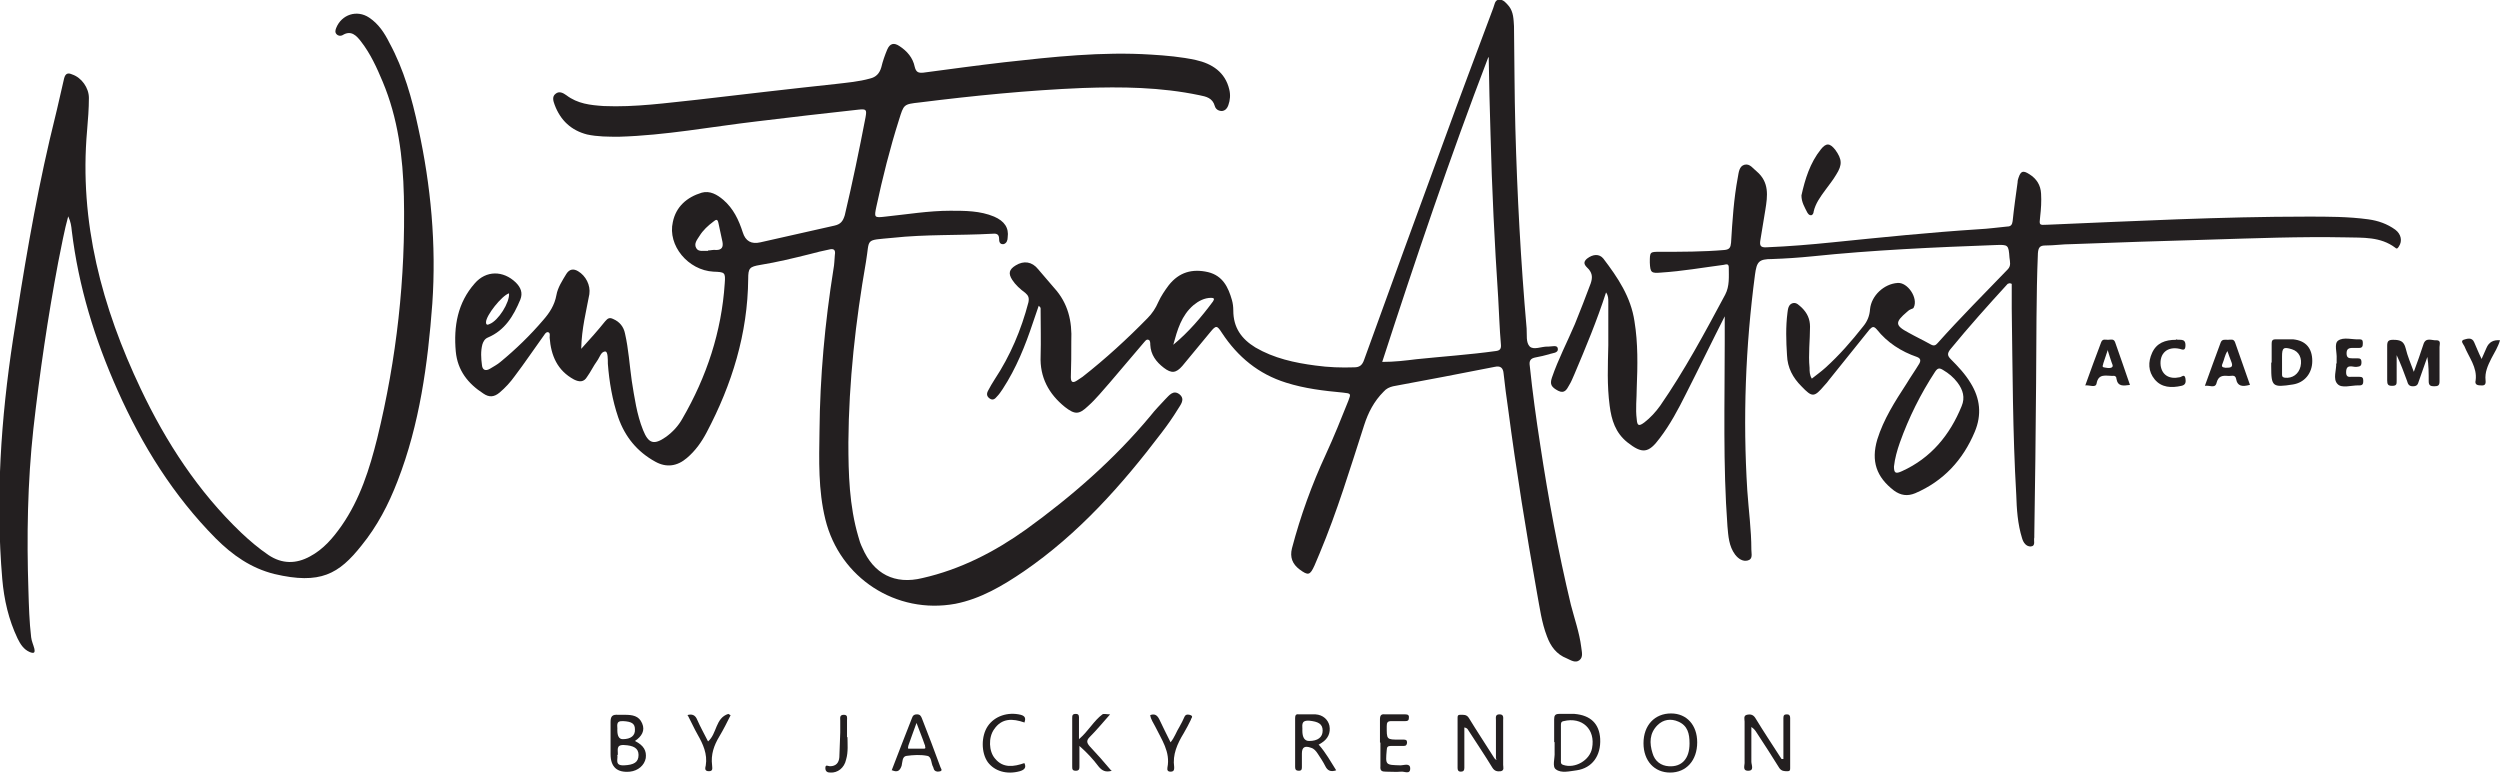 <svg xmlns="http://www.w3.org/2000/svg" id="Layer_2" data-name="Layer 2" viewBox="0 0 55.4 17.12"><defs><style>      .cls-1 {        fill: #231f20;        stroke-width: 0px;      }    </style></defs><g id="Layer_1-2" data-name="Layer 1"><g><path class="cls-1" d="m12.88,7.73c.2-.22.37-.41.53-.61.06-.07.1-.09.18-.05.14.06.23.17.26.32.08.35.1.7.15,1.05.06.37.11.74.25,1.09.12.3.24.34.51.15.15-.11.27-.24.36-.4.54-.93.87-1.93.94-3,.02-.25,0-.25-.25-.26-.56-.03-1.02-.58-.9-1.1.07-.34.31-.55.64-.65.18-.05.34.04.48.16.22.19.34.44.43.72q.09.29.39.22c.55-.12,1.09-.25,1.64-.37.14-.03.19-.1.23-.23.17-.72.32-1.44.46-2.17.03-.17.02-.19-.16-.17-.75.08-1.5.17-2.25.26-1.02.12-2.02.31-3.05.34-.24,0-.48,0-.71-.05-.35-.09-.59-.31-.72-.66-.03-.08-.06-.18.02-.24.08-.07.17-.02.24.03.25.19.53.22.83.24.7.03,1.39-.07,2.07-.14,1.03-.12,2.05-.24,3.08-.35.25-.03.5-.05.75-.12.13-.03.21-.11.25-.25.03-.13.08-.27.13-.39.06-.14.15-.16.27-.08.17.11.3.26.34.46.03.12.08.14.19.13.6-.08,1.19-.16,1.79-.23,1.08-.12,2.17-.24,3.26-.17.33.02.67.05.99.12.36.08.65.27.74.65.03.12.02.24-.02.35-.02.06-.06.12-.14.13-.08,0-.14-.04-.16-.11-.05-.18-.19-.21-.34-.24-.86-.18-1.72-.19-2.59-.16-1.21.05-2.41.17-3.61.32-.36.04-.35.04-.46.39-.2.63-.36,1.27-.5,1.92-.05.24-.05.25.2.22.48-.05.96-.13,1.44-.13.33,0,.66,0,.97.13.23.1.33.25.3.46,0,.06-.02.13-.09.15-.09.01-.1-.06-.1-.12,0-.11-.07-.12-.16-.11-.73.04-1.47.01-2.2.09-.63.06-.5,0-.59.53-.23,1.32-.38,2.65-.39,4,0,.7.02,1.41.22,2.09.02.08.05.17.09.25.25.58.72.82,1.33.67.84-.19,1.6-.58,2.3-1.08,1.01-.73,1.95-1.55,2.75-2.51.1-.13.22-.25.33-.37.09-.09.18-.22.32-.11.13.11.02.23-.04.33-.11.18-.23.35-.36.52-.88,1.16-1.84,2.24-3.05,3.07-.47.32-.96.61-1.52.72-1.31.24-2.56-.57-2.88-1.87-.16-.65-.14-1.31-.13-1.96.01-1.2.12-2.4.31-3.59.02-.1.02-.2.03-.31.02-.11-.02-.15-.13-.12-.14.03-.28.06-.42.1-.36.09-.73.18-1.1.24-.24.04-.27.07-.27.31-.01,1.21-.36,2.34-.92,3.4-.11.21-.25.41-.44.57-.21.18-.45.22-.7.08-.4-.22-.67-.55-.82-.98-.13-.38-.2-.79-.23-1.19,0-.1,0-.26-.05-.27-.1-.01-.13.13-.19.21-.08.11-.14.24-.22.35-.07.12-.17.12-.29.06-.37-.2-.51-.53-.54-.93,0-.04.02-.11-.04-.12-.05,0-.07.05-.1.09-.21.29-.41.59-.63.88-.1.14-.21.26-.34.37-.12.1-.23.11-.36.02-.34-.22-.57-.51-.61-.93-.05-.56.04-1.08.42-1.51.25-.29.63-.29.91-.02.11.11.16.23.1.38-.15.36-.34.68-.72.84-.07.03-.1.09-.12.15-.04.15-.03.31-.01.46.01.11.08.14.18.08.08-.05.16-.09.23-.15.34-.28.66-.59.95-.93.14-.16.25-.33.29-.55.03-.17.13-.32.22-.47.07-.11.16-.12.26-.06.17.1.28.31.25.51-.07.38-.17.76-.18,1.2Zm2.81-2.18c.06,0,.12-.02.18-.01.13,0,.16-.07.14-.18-.03-.14-.06-.28-.09-.42-.02-.1-.06-.07-.11-.03-.12.09-.23.19-.31.32-.05.08-.13.17-.07.27.05.09.17.05.26.06Zm-4.41.95c-.16.05-.51.49-.51.64,0,.07.04.06.08.04.19-.07.45-.48.43-.68Z"></path><path class="cls-1" d="m38.24,6.97c-.31.61-.59,1.19-.88,1.76-.17.34-.35.68-.58.98-.25.34-.39.35-.72.09-.26-.21-.35-.49-.39-.81-.06-.45-.04-.89-.03-1.34,0-.32,0-.64,0-.96,0-.07,0-.14-.05-.21-.2.62-.45,1.22-.7,1.81-.04.09-.07.17-.12.25-.05.09-.1.19-.24.12-.15-.08-.19-.14-.14-.29.14-.41.34-.79.51-1.19.12-.3.24-.6.35-.9.04-.12.04-.21-.04-.31-.05-.06-.17-.13-.04-.24.13-.1.27-.11.36,0,.32.42.61.85.69,1.39.08.49.07.98.05,1.48,0,.23-.03.46,0,.69.01.15.05.16.17.07.13-.1.25-.23.35-.37.54-.78.99-1.62,1.44-2.46.1-.19.08-.4.08-.6,0-.1-.06-.07-.12-.06-.46.06-.91.14-1.38.17-.22.02-.24,0-.25-.22,0-.24,0-.24.22-.24.48,0,.96,0,1.43-.04.12-.01.14-.06.15-.16.03-.49.06-.97.15-1.45.02-.11.03-.25.15-.28.12-.03.19.09.27.15.28.24.24.54.19.85-.04.22-.07.45-.11.67-.02.12,0,.17.14.16.49-.02.97-.06,1.46-.11,1.08-.11,2.16-.22,3.24-.29.21-.01.42-.04.63-.06.08,0,.11-.04.12-.12.03-.29.07-.57.11-.86,0-.04.01-.07.02-.1.05-.15.1-.17.24-.08.16.1.25.24.26.43.01.17,0,.34-.02.51-.02.19-.03.19.16.18,1.92-.08,3.84-.18,5.77-.18.45,0,.9,0,1.34.06.22.03.42.1.6.23.13.1.16.25.08.37-.02.03-.04.07-.08.03-.33-.25-.72-.22-1.1-.23-1.01-.02-2.02.02-3.02.05-1.02.03-2.03.06-3.05.1-.2,0-.39.03-.59.03-.12,0-.15.05-.16.17-.04.96-.03,1.91-.04,2.87-.01,1.13-.02,2.25-.04,3.38,0,.02,0,.03,0,.05-.02.07.04.19-.08.2-.1,0-.16-.08-.19-.18-.1-.32-.12-.65-.13-.97-.08-1.37-.08-2.74-.1-4.12,0-.19,0-.38,0-.55-.06-.03-.07,0-.09,0-.43.47-.86.95-1.27,1.45-.07.09-.07.14.01.22.16.16.32.33.44.53.21.34.25.7.09,1.08-.26.62-.69,1.09-1.32,1.36-.17.07-.32.05-.47-.06-.39-.3-.51-.65-.37-1.13.14-.45.39-.84.65-1.24.09-.15.19-.29.28-.44.04-.07.03-.12-.05-.15-.35-.12-.66-.32-.89-.61-.07-.08-.1-.06-.16,0-.3.37-.6.75-.9,1.12-.03.04-.06.08-.1.12-.23.27-.27.27-.51.02-.19-.19-.31-.41-.32-.69-.02-.31-.03-.63.01-.94.01-.08.02-.18.11-.21.09-.03.15.05.21.1.12.12.18.25.18.42,0,.3-.04.61-.01.91,0,.08,0,.16.05.24.1-.08.2-.15.3-.24.31-.28.58-.59.84-.92.09-.11.14-.23.15-.38.03-.3.31-.56.61-.58.22-.02.46.33.36.54-.01.03-.04.03-.06.04-.03.01-.06.03-.09.06-.27.23-.27.3.03.46.16.09.33.17.49.26.07.04.11.03.16-.03.5-.56,1.03-1.09,1.55-1.63.08-.08.05-.17.04-.26-.02-.29-.03-.29-.31-.28-1.36.05-2.71.11-4.06.25-.3.03-.59.05-.89.06-.3,0-.34.06-.38.35-.21,1.59-.27,3.18-.17,4.78.03.44.09.87.09,1.31,0,.09.04.21-.08.24-.11.03-.21-.04-.28-.13-.14-.19-.15-.41-.17-.63-.1-1.36-.06-2.72-.06-4.09,0-.19,0-.39,0-.63Zm3.73,3.36c0,.15.03.18.18.11.64-.29,1.06-.8,1.32-1.44.08-.19.03-.36-.09-.52-.09-.12-.2-.21-.32-.28-.08-.05-.12-.05-.18.04-.32.49-.58,1.01-.78,1.57-.06.17-.11.35-.13.53Z"></path><path class="cls-1" d="m23.02,6.77c-.04.13-.09.25-.13.38-.17.51-.37,1.01-.67,1.47-.04.06-.08.12-.13.17-.04.05-.09.09-.16.04-.07-.05-.07-.11-.03-.18.04-.08.09-.16.14-.24.35-.53.59-1.1.75-1.71.02-.1,0-.15-.07-.21-.11-.08-.22-.18-.29-.29-.09-.14-.07-.23.08-.32.18-.11.36-.08.49.08.12.14.24.28.36.42.31.34.4.74.38,1.18,0,.27,0,.53-.01.8,0,.12.05.13.14.07.04-.03.08-.05.12-.08.51-.4.99-.84,1.44-1.3.1-.1.18-.22.24-.36.06-.13.14-.25.23-.37.23-.29.52-.37.87-.29.33.08.45.34.53.62.02.07.03.15.03.23,0,.38.18.63.49.82.41.24.87.34,1.33.4.29.04.57.05.86.04.12,0,.18-.05.22-.17.58-1.61,1.17-3.22,1.76-4.83.36-.99.73-1.97,1.1-2.96.03-.07.03-.18.13-.19.1,0,.16.08.22.15.1.13.1.29.11.44.01.75.01,1.5.03,2.25.04,1.48.12,2.97.25,4.45.01.14-.02.31.07.4.09.08.25,0,.39,0,.01,0,.02,0,.03,0,.07,0,.19-.04.2.04.02.11-.12.1-.19.13-.1.03-.2.05-.3.07-.11.02-.15.07-.13.19.06.58.14,1.16.23,1.74.18,1.19.4,2.38.68,3.55.08.31.19.62.23.94.01.1.05.22-.04.29-.09.07-.19,0-.28-.04-.23-.09-.36-.27-.44-.49-.12-.31-.16-.64-.22-.96-.24-1.35-.46-2.71-.64-4.08-.04-.26-.07-.52-.1-.78-.01-.13-.07-.18-.2-.15-.75.15-1.5.29-2.25.43-.08.02-.15.05-.21.12-.21.21-.34.46-.43.74-.31.96-.6,1.92-.99,2.85-.04.09-.07.17-.11.26-.1.22-.14.23-.33.09-.16-.12-.22-.27-.17-.47.19-.72.44-1.41.75-2.08.18-.39.34-.79.5-1.19.06-.16.06-.16-.12-.18-.43-.04-.85-.09-1.26-.22-.61-.19-1.07-.57-1.42-1.1-.11-.17-.13-.18-.26-.02-.21.25-.41.5-.62.75-.14.16-.24.17-.41.04-.17-.13-.29-.29-.3-.51,0-.04,0-.1-.04-.11-.05-.02-.08.04-.11.07-.25.29-.49.58-.74.87-.16.18-.31.37-.49.53-.2.19-.29.19-.51.02-.36-.29-.56-.66-.54-1.13.01-.34,0-.68,0-1.02,0-.03.01-.06-.04-.09Zm9.96-5.5c-.85,2.22-1.61,4.47-2.35,6.75.27,0,.52-.03.76-.06.58-.06,1.17-.1,1.75-.18.1-.01.13-.05.12-.15-.03-.34-.04-.69-.06-1.03-.08-1.21-.14-2.42-.17-3.63-.02-.57-.03-1.13-.04-1.7Zm-6.98,6.37c.34-.28.62-.61.88-.96.04-.06.02-.08-.04-.08-.15,0-.28.07-.39.16-.27.23-.36.55-.45.88Z"></path><path class="cls-1" d="m1.52,4.76c-.1.36-.16.71-.23,1.05-.23,1.22-.41,2.45-.55,3.69-.13,1.19-.15,2.39-.11,3.59.01.34.02.69.06,1.03.01.09.05.17.07.25.02.09,0,.12-.1.08-.14-.06-.21-.18-.27-.3-.2-.42-.3-.86-.34-1.32-.15-1.78-.03-3.55.24-5.32.23-1.48.47-2.95.81-4.41.11-.45.22-.91.32-1.36.03-.12.09-.13.18-.09.21.07.37.3.37.52,0,.24-.02.48-.04.72-.18,2.03.33,3.92,1.19,5.73.56,1.18,1.27,2.27,2.22,3.18.19.18.39.35.61.5.3.2.61.2.92.03.3-.16.51-.41.7-.68.41-.59.62-1.26.79-1.94.43-1.76.63-3.55.59-5.36-.02-.87-.13-1.73-.47-2.54-.13-.31-.27-.62-.48-.89-.1-.13-.22-.26-.41-.14-.04.02-.09.02-.13-.02-.04-.04-.03-.09-.01-.14.12-.3.46-.41.73-.23.21.14.34.34.45.56.32.59.5,1.23.64,1.89.28,1.28.4,2.58.31,3.89-.1,1.34-.28,2.67-.77,3.93-.2.52-.45,1-.8,1.43-.5.63-.91.87-1.93.63-.52-.13-.93-.42-1.3-.79-.94-.95-1.63-2.06-2.17-3.27-.51-1.14-.87-2.31-1.02-3.55-.01-.1-.02-.19-.08-.32Z"></path><path class="cls-1" d="m53.49,8.24c.08-.22.15-.41.21-.6.05-.18.19-.09.29-.1.11,0,.07.09.07.15,0,.25,0,.5,0,.76,0,.09-.03.11-.12.11-.08,0-.12-.02-.12-.11,0-.18,0-.36-.03-.54-.06.18-.13.36-.19.54-.02.07-.04.11-.13.11-.09,0-.11-.05-.13-.12-.07-.19-.14-.38-.23-.57,0,.19,0,.38,0,.57,0,.07,0,.11-.1.11-.09,0-.11-.03-.11-.12,0-.26,0-.51,0-.77,0-.1.03-.13.13-.13.16,0,.24.03.28.19.04.17.11.33.18.52Z"></path><path class="cls-1" d="m39.92,4.33c.08-.36.19-.72.43-1.02.12-.15.2-.14.32.01.15.21.16.33.02.55-.07.12-.16.23-.24.34-.11.15-.22.3-.26.48,0,.03-.02.08-.06.08-.04,0-.06-.03-.08-.06-.06-.12-.13-.23-.13-.38Z"></path><path class="cls-1" d="m33.15,16.81c0-.28,0-.56,0-.85,0-.06-.02-.13.08-.13.1,0,.08.08.08.13,0,.33,0,.66,0,.99,0,.05.03.12-.05.14-.08.01-.14,0-.19-.08-.17-.28-.36-.56-.54-.84-.01-.02-.03-.04-.08-.05,0,.22,0,.44,0,.67,0,.08,0,.15,0,.23,0,.06-.03.08-.08.08-.05,0-.07-.03-.07-.08,0-.37,0-.74,0-1.11,0-.04,0-.07.06-.07.07,0,.14-.01.19.07.17.28.35.55.52.82.02.03.04.07.07.1h.03Z"></path><path class="cls-1" d="m50.34,8.04c0-.14,0-.28,0-.42,0-.06.01-.1.08-.1.13,0,.27,0,.4,0,.28.03.42.2.42.48,0,.27-.17.48-.43.52-.45.07-.48.05-.48-.4,0-.03,0-.06,0-.09Zm.23,0c0,.08,0,.16,0,.25,0,.04,0,.07.06.08.17.02.31-.08.35-.25.04-.18-.03-.33-.19-.38-.19-.06-.22-.03-.22.16,0,.05,0,.09,0,.14Z"></path><path class="cls-1" d="m39.52,16.81c0-.26,0-.52,0-.78,0-.04,0-.08,0-.12,0-.06.02-.08.08-.08.05,0,.07.03.07.08,0,.37,0,.74,0,1.11,0,.04,0,.07-.06.07-.07,0-.13,0-.18-.07-.16-.26-.33-.52-.5-.78-.03-.05-.06-.09-.12-.13,0,.26,0,.52,0,.77,0,.07.07.2-.07.2-.14,0-.07-.13-.08-.2,0-.3,0-.6,0-.89,0-.05-.03-.13.05-.15.09-.02.15,0,.2.09.17.28.35.55.53.83.01.02.03.04.04.06.01,0,.02,0,.04,0Z"></path><path class="cls-1" d="m36.42,16.47c0-.4.25-.66.61-.66.35,0,.58.26.58.64,0,.4-.24.67-.6.67-.35,0-.59-.26-.59-.65Zm1.02,0c0-.21-.04-.39-.25-.48-.16-.07-.33-.05-.46.08-.18.18-.18.4-.11.62.05.18.19.28.36.29.29.02.46-.17.46-.5Z"></path><path class="cls-1" d="m14.07,16.42c.2.1.26.22.24.38-.03.16-.17.28-.35.3q-.43.04-.43-.39c0-.24,0-.47,0-.71,0-.13.04-.17.17-.16.05,0,.1,0,.15,0,.16,0,.31.02.38.19.07.16-.01.29-.16.39Zm-.39.31c.02.09-.07.24.15.23.22-.01.32-.07.32-.23,0-.15-.11-.21-.32-.22-.19-.01-.13.12-.14.22Zm0-.55q0,.2.12.2c.18,0,.28-.08.27-.22,0-.13-.08-.17-.26-.18-.18-.01-.12.11-.13.2Z"></path><path class="cls-1" d="m34.44,16.45c0-.17,0-.34,0-.51,0-.08.02-.12.11-.12.11,0,.23,0,.34,0,.36.03.55.22.57.55.02.38-.18.65-.52.7-.16.02-.34.07-.46-.02-.09-.06-.02-.25-.03-.38,0-.08,0-.15,0-.23Zm.15,0c0,.13,0,.27,0,.4,0,.04-.01.08.05.1.26.09.59-.1.64-.37.08-.42-.22-.7-.63-.6-.06.01-.06.05-.06.09,0,.13,0,.26,0,.38Z"></path><path class="cls-1" d="m29.23,16.51c.15.17.26.37.38.56-.12.04-.19.01-.24-.09-.05-.1-.11-.19-.17-.28-.04-.06-.08-.11-.15-.13-.14-.05-.2-.01-.2.13,0,.1,0,.2,0,.29,0,.05,0,.09-.07.09-.06,0-.08-.03-.08-.08,0-.36,0-.73,0-1.09,0-.06.02-.09.08-.08.12,0,.25,0,.37,0,.17.01.28.12.31.25.03.16-.03.29-.17.38-.02.01-.04.03-.07.04Zm-.37-.32q0,.23.15.23c.19,0,.3-.08.3-.23,0-.15-.1-.2-.3-.22-.2-.01-.14.12-.15.22Z"></path><path class="cls-1" d="m46.21,8.54c.12-.33.23-.64.35-.95.03-.09.1-.06.15-.06.06,0,.13-.03.16.05.11.31.22.63.33.95-.15.02-.27.04-.3-.14,0-.05-.04-.07-.09-.06-.14,0-.31-.06-.35.17-.02.1-.15.03-.25.04Zm.5-.79c-.04.12-.07.21-.1.3,0,.03-.04.08.01.09.06.01.13.03.18,0,.04-.03,0-.08-.01-.12-.02-.07-.05-.14-.08-.25Z"></path><path class="cls-1" d="m49.85,8.53c-.15.04-.27.04-.3-.14-.02-.1-.12-.05-.18-.06-.12-.01-.21,0-.25.15-.03.14-.16.05-.26.07.12-.33.23-.64.35-.96.03-.08.1-.06.16-.06.06,0,.13-.03.16.06.11.31.22.63.33.94Zm-.49-.75c-.06.09-.07.19-.11.28-.03.07,0,.08.07.09.12,0,.18-.01.12-.15-.03-.07-.05-.14-.08-.22Z"></path><path class="cls-1" d="m19.76,17.07c.15-.39.3-.78.45-1.16.02-.06.05-.08.11-.08.07,0,.09.04.11.09.14.36.28.72.41,1.08.01.03.05.07,0,.09-.04.01-.09.02-.13-.02-.02-.02-.02-.05-.03-.07-.05-.08-.03-.23-.13-.25-.15-.03-.31-.02-.46,0-.1.01-.09.14-.11.22-.04.11-.09.15-.21.1Zm.55-1.05c-.07.2-.13.35-.18.5,0,.02-.02.06,0,.07.12,0,.23,0,.35,0,.03,0,.03-.02.02-.05,0-.01,0-.03-.01-.04-.05-.15-.11-.29-.18-.48Z"></path><path class="cls-1" d="m24.64,17.08c-.14.04-.22,0-.3-.1-.12-.16-.25-.3-.42-.45,0,.15,0,.3,0,.45,0,.05,0,.1-.08.1-.08,0-.08-.04-.08-.1,0-.35,0-.71,0-1.06,0-.06,0-.1.08-.1.08,0,.07.06.07.11,0,.14,0,.28,0,.45.21-.18.33-.41.52-.55.03-.02.09,0,.17,0-.16.18-.3.35-.45.5-.08.08-.07.13,0,.21.16.17.31.34.47.53Z"></path><path class="cls-1" d="m51.78,8.06c0-.06,0-.08,0-.11.01-.14-.06-.33.03-.4.12-.09.32-.02.48-.03.07,0,.07.04.07.09,0,.06-.01.1-.08.1-.05,0-.1,0-.15,0-.09,0-.13.03-.13.12,0,.1.05.11.12.11.04,0,.07,0,.11,0,.07,0,.1.01.1.09,0,.09-.04.09-.11.1-.08.01-.23-.08-.23.12,0,.08.03.11.11.1.06,0,.12,0,.18,0,.07,0,.09.02.09.09,0,.06-.01.1-.08.1-.01,0-.02,0-.03,0-.16,0-.37.07-.46-.03-.11-.11-.02-.32-.03-.46Z"></path><path class="cls-1" d="m30.58,16.45c0-.17,0-.34,0-.51,0-.09.03-.12.11-.11.15,0,.3,0,.45,0,.06,0,.09.02.08.08,0,.06-.03.07-.08.07-.1,0-.21,0-.31,0-.08,0-.1.03-.1.11,0,.3-.01.3.29.3.03,0,.06,0,.09,0,.04,0,.07.01.07.06,0,.05-.02.08-.07.08-.1,0-.19,0-.29,0-.06,0-.09.02-.09.09-.03.34-.03.33.31.34.07,0,.21-.06.21.07,0,.14-.13.06-.2.07-.11.01-.23,0-.34,0-.09,0-.13-.02-.12-.12,0-.17,0-.35,0-.52Z"></path><path class="cls-1" d="m48.22,7.52c.07.03.21-.04.21.13,0,.13-.06.1-.13.08-.27-.06-.45.1-.42.37.03.21.19.31.42.26.04,0,.11-.09.13.03.01.07.01.14-.09.16-.22.05-.44.04-.59-.14-.15-.18-.15-.39-.06-.59.1-.22.29-.29.53-.29Z"></path><path class="cls-1" d="m22.7,16.01c-.26-.09-.5-.1-.67.15-.13.18-.12.49.02.65.18.22.42.18.65.1.05.1,0,.15-.1.18-.29.08-.56,0-.71-.2-.15-.21-.15-.58,0-.8.15-.22.44-.32.73-.25.11.03.11.09.08.18Z"></path><path class="cls-1" d="m54.99,7.96c.05-.11.08-.18.11-.25q.08-.19.3-.17c-.04.14-.12.27-.19.4-.08.16-.15.31-.13.49.01.09-.02.12-.11.11-.09,0-.13-.03-.11-.11.04-.29-.15-.51-.25-.76-.02-.04-.09-.11-.02-.14.07-.02.19-.07.24.06.05.11.09.22.16.36Z"></path><path class="cls-1" d="m15.22,15.85c.12-.04.19,0,.23.1.07.16.16.32.24.48.2-.17.16-.52.45-.61l.05.03c-.08.16-.16.32-.25.47-.12.2-.19.4-.16.64,0,.05.03.13-.07.13-.11,0-.08-.08-.07-.13.04-.25-.06-.47-.18-.68-.08-.14-.14-.28-.22-.43Z"></path><path class="cls-1" d="m25.48,15.85c.1-.04.16-.01.21.09.08.17.16.33.25.51.09-.11.13-.24.2-.35.04-.07.08-.15.11-.22.03-.06.09-.05.14-.03.06.03,0,.07,0,.1-.05.1-.1.2-.16.3-.14.23-.25.47-.21.75,0,.05,0,.1-.08.1-.06,0-.08-.03-.07-.09.07-.35-.13-.62-.27-.91-.04-.08-.1-.16-.11-.25Z"></path><path class="cls-1" d="m18.78,16.33c0,.15.02.33-.03.5-.04.19-.19.3-.35.29-.06,0-.11-.02-.11-.1,0-.09.06-.04.1-.04.14,0,.2-.08.21-.2.01-.18.01-.37.02-.55,0-.09,0-.17,0-.26,0-.06-.02-.13.08-.13.09,0,.07.07.07.12,0,.12,0,.24,0,.38Z"></path></g></g></svg>